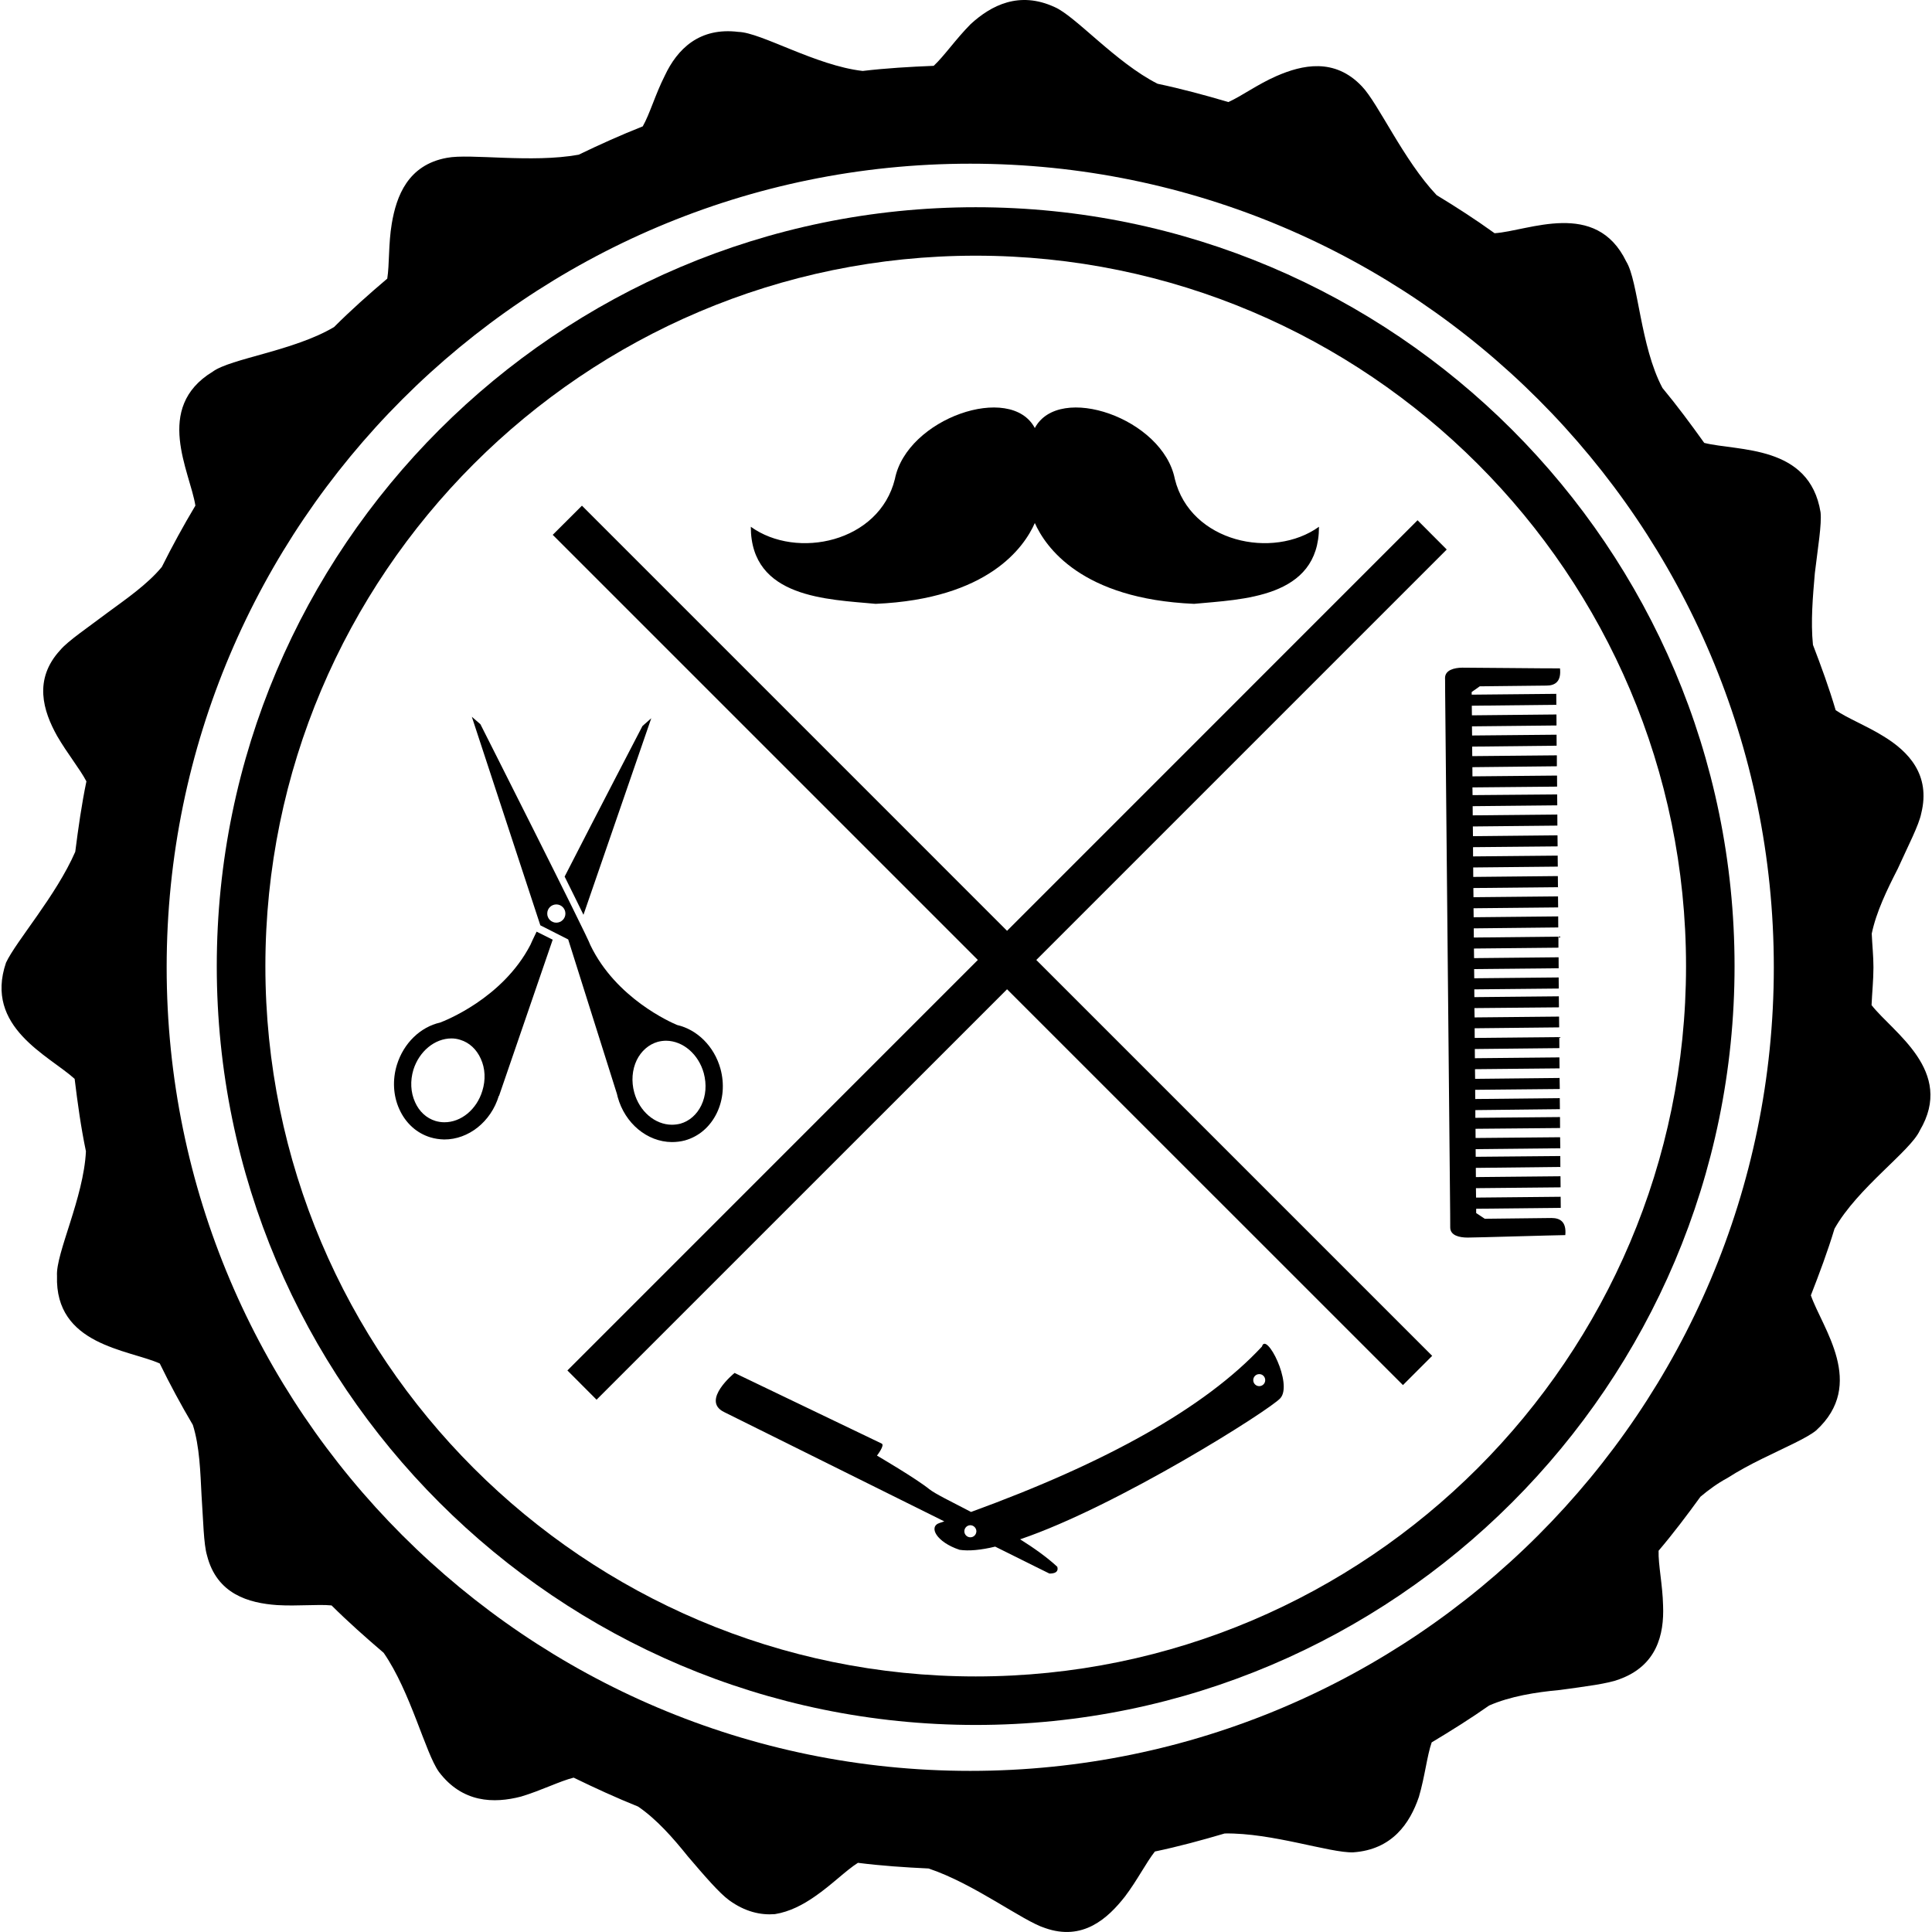 <?xml version="1.0" encoding="iso-8859-1"?>
<!-- Generator: Adobe Illustrator 16.0.0, SVG Export Plug-In . SVG Version: 6.00 Build 0)  -->
<!DOCTYPE svg PUBLIC "-//W3C//DTD SVG 1.1//EN" "http://www.w3.org/Graphics/SVG/1.1/DTD/svg11.dtd">
<svg version="1.1" id="Capa_1" xmlns="http://www.w3.org/2000/svg" xmlns:xlink="http://www.w3.org/1999/xlink" x="0px" y="0px"
	 width="382.671px" height="382.671px" viewBox="0 0 382.671 382.671" style="enable-background:new 0 0 382.671 382.671;"
	 xml:space="preserve">
<g>
	<g>
		<path d="M173.439,119.604c22.385-0.969,29.45-11.297,31.528-16.009c2.103,4.712,9.167,15.04,31.54,16.009
			c9.459-0.911,24.744-1.086,24.744-15.268c-9.108,6.551-25.456,3.094-28.551-9.458c-2.358-12.01-22.934-19.11-27.733-10.095
			c-4.77-9.015-25.345-1.915-27.715,10.095c-3.094,12.553-19.442,16.009-28.539,9.458
			C148.713,118.518,163.992,118.693,173.439,119.604z"/>
		<path d="M127.25,143.805c0,0-8.897,17.089-15.414,29.823c1.43,2.89,2.727,5.488,3.731,7.566l13.429-38.931L127.25,143.805z"/>
		<path d="M105.069,187.126c-5.494,10.638-17.066,15.099-17.901,15.414c-3.888,0.875-7.222,4.063-8.553,8.372
			c-0.905,2.943-0.742,6.084,0.467,8.758c1.244,2.779,3.433,4.775,6.171,5.604c0.887,0.269,1.792,0.397,2.727,0.421
			c4.805,0.023,9.266-3.504,10.819-8.63c0-0.022,0.012-0.046,0.012-0.046c0.012,0.023,0.029,0.058,0.029,0.058l10.626-30.933
			l0.012-0.012l-3.193-1.6C105.595,185.965,105.151,186.899,105.069,187.126z M95.535,216.074c-1.121,3.69-4.221,6.235-7.532,6.212
			c-0.595,0-1.185-0.094-1.746-0.257c-1.792-0.549-3.229-1.868-4.052-3.737c-0.876-1.938-0.981-4.215-0.327-6.398
			c1.15-3.667,4.233-6.212,7.549-6.212c0.596,0,1.18,0.093,1.746,0.28c1.781,0.537,3.217,1.868,4.052,3.736
			C96.113,211.613,96.218,213.902,95.535,216.074z"/>
		<path d="M112.543,186.076l9.657,30.605c0.053,0.188,0.087,0.386,0.146,0.607c1.437,5.221,5.833,8.875,10.702,8.922
			c0.87,0,1.757-0.094,2.616-0.327c2.75-0.771,4.986-2.686,6.317-5.43c1.279-2.651,1.542-5.757,0.719-8.77
			c-1.232-4.438-4.607-7.754-8.589-8.665c-1.244-0.525-12.115-5.278-17.183-15.834c-0.572-1.781-21.772-43.737-21.772-43.737
			l-1.699-1.471l13.569,41.302L112.543,186.076z M126.111,209.99c0.888-1.81,2.371-3.118,4.163-3.631
			c0.537-0.14,1.098-0.222,1.67-0.222c3.352,0.035,6.411,2.674,7.45,6.411c0.601,2.243,0.432,4.485-0.491,6.399
			c-0.881,1.822-2.365,3.118-4.145,3.62c-0.566,0.14-1.127,0.21-1.699,0.21c-3.334-0.023-6.411-2.639-7.438-6.398
			C125.025,214.183,125.201,211.894,126.111,209.99z M110.208,179.139c0.993,0.012,1.792,0.823,1.781,1.828
			c0,0.993-0.823,1.787-1.804,1.787c-0.993,0-1.804-0.817-1.792-1.81C108.392,179.928,109.203,179.139,110.208,179.139z"/>
		<path d="M370.7,199.084c0.105-2.499,0.374-4.951,0.374-7.485c0-2.248-0.245-4.437-0.339-6.673
			c0.899-4.326,3.06-8.752,5.149-12.839c2.067-4.572,4.204-8.659,4.659-10.994c1.903-7.66-2.568-12.267-7.473-15.256
			c-3.492-2.161-7.17-3.573-9.482-5.179c-1.296-4.396-2.861-8.676-4.496-12.933c-0.467-4.595-0.023-9.604,0.374-14.193
			c0.596-5.062,1.39-9.675,1.133-12.057c-2.184-13.452-16.383-12.074-23.039-13.75c-2.662-3.719-5.371-7.38-8.279-10.883
			c-4.401-8.262-4.775-21.177-7.169-25.036c-6.002-12.401-19.35-6.048-26.075-5.611c-3.737-2.691-7.556-5.161-11.479-7.543
			c-6.552-6.901-11.549-18.176-14.818-21.562c-5.407-5.71-11.841-4.239-16.897-2.032c-3.701,1.605-6.9,3.97-9.54,5.155
			c-4.601-1.36-9.271-2.622-14.024-3.625C221,12.396,212.978,3.148,208.879,1.396c-7.006-3.223-12.553-0.351-16.634,3.392
			c-2.949,2.978-5.208,6.288-7.304,8.25c-4.735,0.192-9.447,0.467-14.071,1.016c-9.295-1.062-20.126-7.625-24.609-7.736
			c-7.725-0.958-12.115,3.375-14.603,8.705c-1.874,3.708-2.954,7.555-4.35,10.007c-4.344,1.722-8.536,3.603-12.688,5.611
			c-9.353,1.699-21.485-0.274-26.092,0.619c-7.748,1.401-10.019,7.596-10.93,13.037c-0.677,4.017-0.444,8.046-0.893,10.889
			c-3.626,3.077-7.176,6.229-10.539,9.593c-7.964,4.735-20.47,6.218-24.031,8.833c-11.765,7.152-4.484,19.816-3.433,26.536
			c-2.365,3.958-4.578,7.999-6.65,12.15c-2.844,3.439-7.042,6.323-10.714,9.026c-4.017,3.036-7.853,5.605-9.383,7.415
			c-5.395,5.833-3.386,12.109-0.66,17.001c2.079,3.585,4.519,6.54,5.821,9.026c-0.951,4.595-1.611,9.266-2.207,13.943
			c-3.784,8.693-11.707,17.685-13.715,21.964c-4.367,12.787,8.478,18.38,13.592,23.016c0.584,4.811,1.255,9.645,2.236,14.351
			c-0.444,9.214-6.014,20.283-5.728,24.674c-0.444,13.756,14.112,14.573,20.353,17.353c2.021,4.156,4.21,8.197,6.551,12.167
			c1.355,4.274,1.483,9.365,1.723,13.942c0.345,5.021,0.409,9.646,1.086,11.911c1.938,7.683,8.279,9.435,13.873,9.832
			c4.151,0.245,7.975-0.198,10.795,0.069c3.293,3.27,6.796,6.377,10.322,9.389c5.354,7.742,8.25,19.828,10.941,23.576
			c4.648,6.154,10.889,6.294,16.272,4.893c4.04-1.214,7.654-3.059,10.416-3.748c4.186,2.043,8.431,3.982,12.769,5.733
			c3.661,2.499,6.937,6.224,9.844,9.855c3.311,3.877,6.253,7.298,8.192,8.7c3.129,2.276,6.23,2.977,9.073,2.744
			c2.896-0.468,5.535-1.846,7.906-3.504c3.392-2.336,6.154-5.161,8.524-6.656c4.601,0.584,9.266,0.899,13.989,1.121
			c8.991,2.99,18.643,10.404,23.074,11.795c7.485,2.639,12.424-1.904,15.822-6.236c2.452-3.234,4.169-6.68,5.932-8.922
			c4.683-0.98,9.271-2.229,13.826-3.572c9.365-0.164,20.891,3.9,25.468,3.736c7.684-0.537,11.21-5.722,12.997-10.977
			c1.19-4.04,1.6-8.104,2.533-10.801c3.877-2.324,7.684-4.707,11.374-7.299c4.181-1.833,9.225-2.639,14.024-3.082
			c5.056-0.689,9.539-1.25,11.746-2.114c7.416-2.674,8.922-8.815,8.688-14.608c-0.094-4.156-0.97-8.057-0.888-10.859
			c2.92-3.434,5.629-7.029,8.291-10.695c1.611-1.355,3.352-2.64,5.348-3.714c2.184-1.401,4.543-2.663,6.819-3.784
			c4.566-2.253,8.887-4.109,10.731-5.616c10.055-9.19,1.215-20.283-1.027-26.775c1.693-4.344,3.328-8.7,4.683-13.195
			c4.565-8.104,15.052-15.378,16.896-19.454C387.259,212.116,374.904,204.49,370.7,199.084z M192.175,350.758
			c-87.753,0-159.165-71.394-159.165-159.159c0-87.776,71.412-159.176,159.165-159.176c87.771,0,159.165,71.4,159.165,159.176
			C351.34,279.364,279.946,350.758,192.175,350.758z"/>
		<path d="M193.267,41.046c-82.901,0-150.331,67.424-150.331,150.319c0,82.884,67.43,150.296,150.331,150.296
			c82.873,0,150.296-67.424,150.296-150.296C343.562,108.458,276.14,41.046,193.267,41.046z M193.267,332.052
			c-77.583,0-140.703-63.104-140.703-140.687c0-77.583,63.121-140.721,140.703-140.721c77.571,0,140.686,63.126,140.686,140.721
			C333.94,268.925,270.838,332.052,193.267,332.052z"/>
		<polygon points="286.555,108.843 280.774,103.045 199.467,184.365 115.264,100.161 109.478,105.936 193.681,190.139 
			112.385,271.446 118.159,277.239 199.467,195.943 277.879,274.343 283.671,268.551 205.259,190.139 		"/>
		<path d="M293.095,135.94c0,0,11.49-0.123,13.206-0.146c1.74,0,2.966-0.812,2.687-3.41c-2.219,0.023-17.75-0.152-19.361-0.14
			c-1.6,0.023-3.422,0.467-3.41,2.079c0,0.023,0.012,0.181,0.012,0.374l0.012,2.446l0.993,103.185c0,1.693,0.012,2.686,0.012,2.814
			c0.023,1.588,1.833,1.984,3.444,1.984c1.6,0,17.154-0.467,19.35-0.49c0.245-2.615-1.005-3.386-2.744-3.386
			c-1.717,0.023-13.207,0.151-13.207,0.151l-1.705-1.133v-0.852l16.757-0.176l-0.023-2.195l-16.757,0.164l-0.023-1.869l16.769-0.163
			l-0.023-2.195l-16.757,0.163l-0.012-1.821l16.745-0.187l-0.012-2.16l-16.757,0.151l-0.012-1.519l16.769-0.174l-0.035-2.184
			l-16.745,0.151l-0.012-1.821l16.746-0.152l-0.012-2.172l-16.769,0.152v-1.53l16.745-0.187l-0.023-2.184l-16.745,0.175
			l-0.012-1.821l16.757-0.164l-0.035-2.184l-16.733,0.176l-0.023-1.916l16.745-0.164l-0.023-2.172l-16.745,0.164l-0.012-1.822
			l16.745-0.175l-0.012-2.184l-16.757,0.164l-0.012-1.915l16.745-0.175l-0.023-2.137l-16.733,0.164l-0.035-1.845l16.745-0.151
			l-0.023-2.184l-16.732,0.164l-0.012-1.541l16.732-0.164l-0.023-2.195l-16.721,0.164l-0.023-1.822l16.744-0.164l-0.012-2.172
			l-16.744,0.169l-0.023-1.903l16.732-0.169v-2.184l-16.756,0.175l-0.012-1.815l16.733-0.181l-0.012-2.189l-16.745,0.169
			l-0.023-1.781l16.757-0.169l-0.023-2.184l-16.745,0.164l-0.023-1.816l16.757-0.169l-0.023-2.201l-16.757,0.169l-0.012-1.874
			l16.757-0.169l-0.023-2.178l-16.757,0.158l-0.012-1.828l16.757-0.158l-0.023-2.189l-16.745,0.169l-0.023-1.927l16.745-0.169
			l-0.011-2.195l-16.758,0.164l-0.012-1.815l16.758-0.169l-0.023-2.16l-16.757,0.14l-0.023-1.53l16.769-0.158l-0.012-2.189
			l-16.757,0.158l-0.012-1.816l16.733-0.181v-2.166l-16.757,0.158l-0.023-1.886l16.733-0.181l-0.012-2.178l-16.733,0.158
			l-0.023-1.81l16.745-0.175l-0.012-2.178l-16.745,0.169l-0.023-1.903l16.745-0.181l-0.012-2.172l-16.757,0.164v-0.525
			L293.095,135.94z"/>
		<path d="M249.959,266.706c-11.304,12.168-31.026,23.086-57.626,32.766c-3.935-2.055-7.164-3.619-8.262-4.508
			c-2.68-2.16-10.369-6.655-10.369-6.655s1.617-2.079,0.934-2.382c-0.683-0.327-29.14-13.989-29.14-13.989s-6.708,5.441-2.108,7.729
			c2.803,1.379,25.9,12.846,43.649,21.674c-0.292,0.093-0.59,0.209-0.876,0.291c-2.364,0.713-0.695,3.818,3.9,5.337
			c1.827,0.28,4.256,0.046,7.053-0.631c6.411,3.2,10.726,5.325,10.726,5.325s2.02,0.163,1.576-1.332
			c-2.043-1.891-4.624-3.725-7.362-5.441c19.308-6.539,49.54-25.666,51.549-27.955C256.112,274.109,250.8,263.67,249.959,266.706z
			 M192.198,304.493c-0.654,0-1.191-0.537-1.191-1.191s0.525-1.191,1.18-1.203c0.66,0,1.197,0.549,1.208,1.191
			C193.383,303.956,192.87,304.493,192.198,304.493z M249.41,274.554c-0.653,0-1.18-0.538-1.18-1.191
			c0-0.643,0.515-1.191,1.18-1.191c0.653-0.023,1.191,0.537,1.191,1.18C250.612,274.016,250.075,274.554,249.41,274.554z"/>
	</g>
</g>
<g>
</g>
<g>
</g>
<g>
</g>
<g>
</g>
<g>
</g>
<g>
</g>
<g>
</g>
<g>
</g>
<g>
</g>
<g>
</g>
<g>
</g>
<g>
</g>
<g>
</g>
<g>
</g>
<g>
</g>
</svg>
